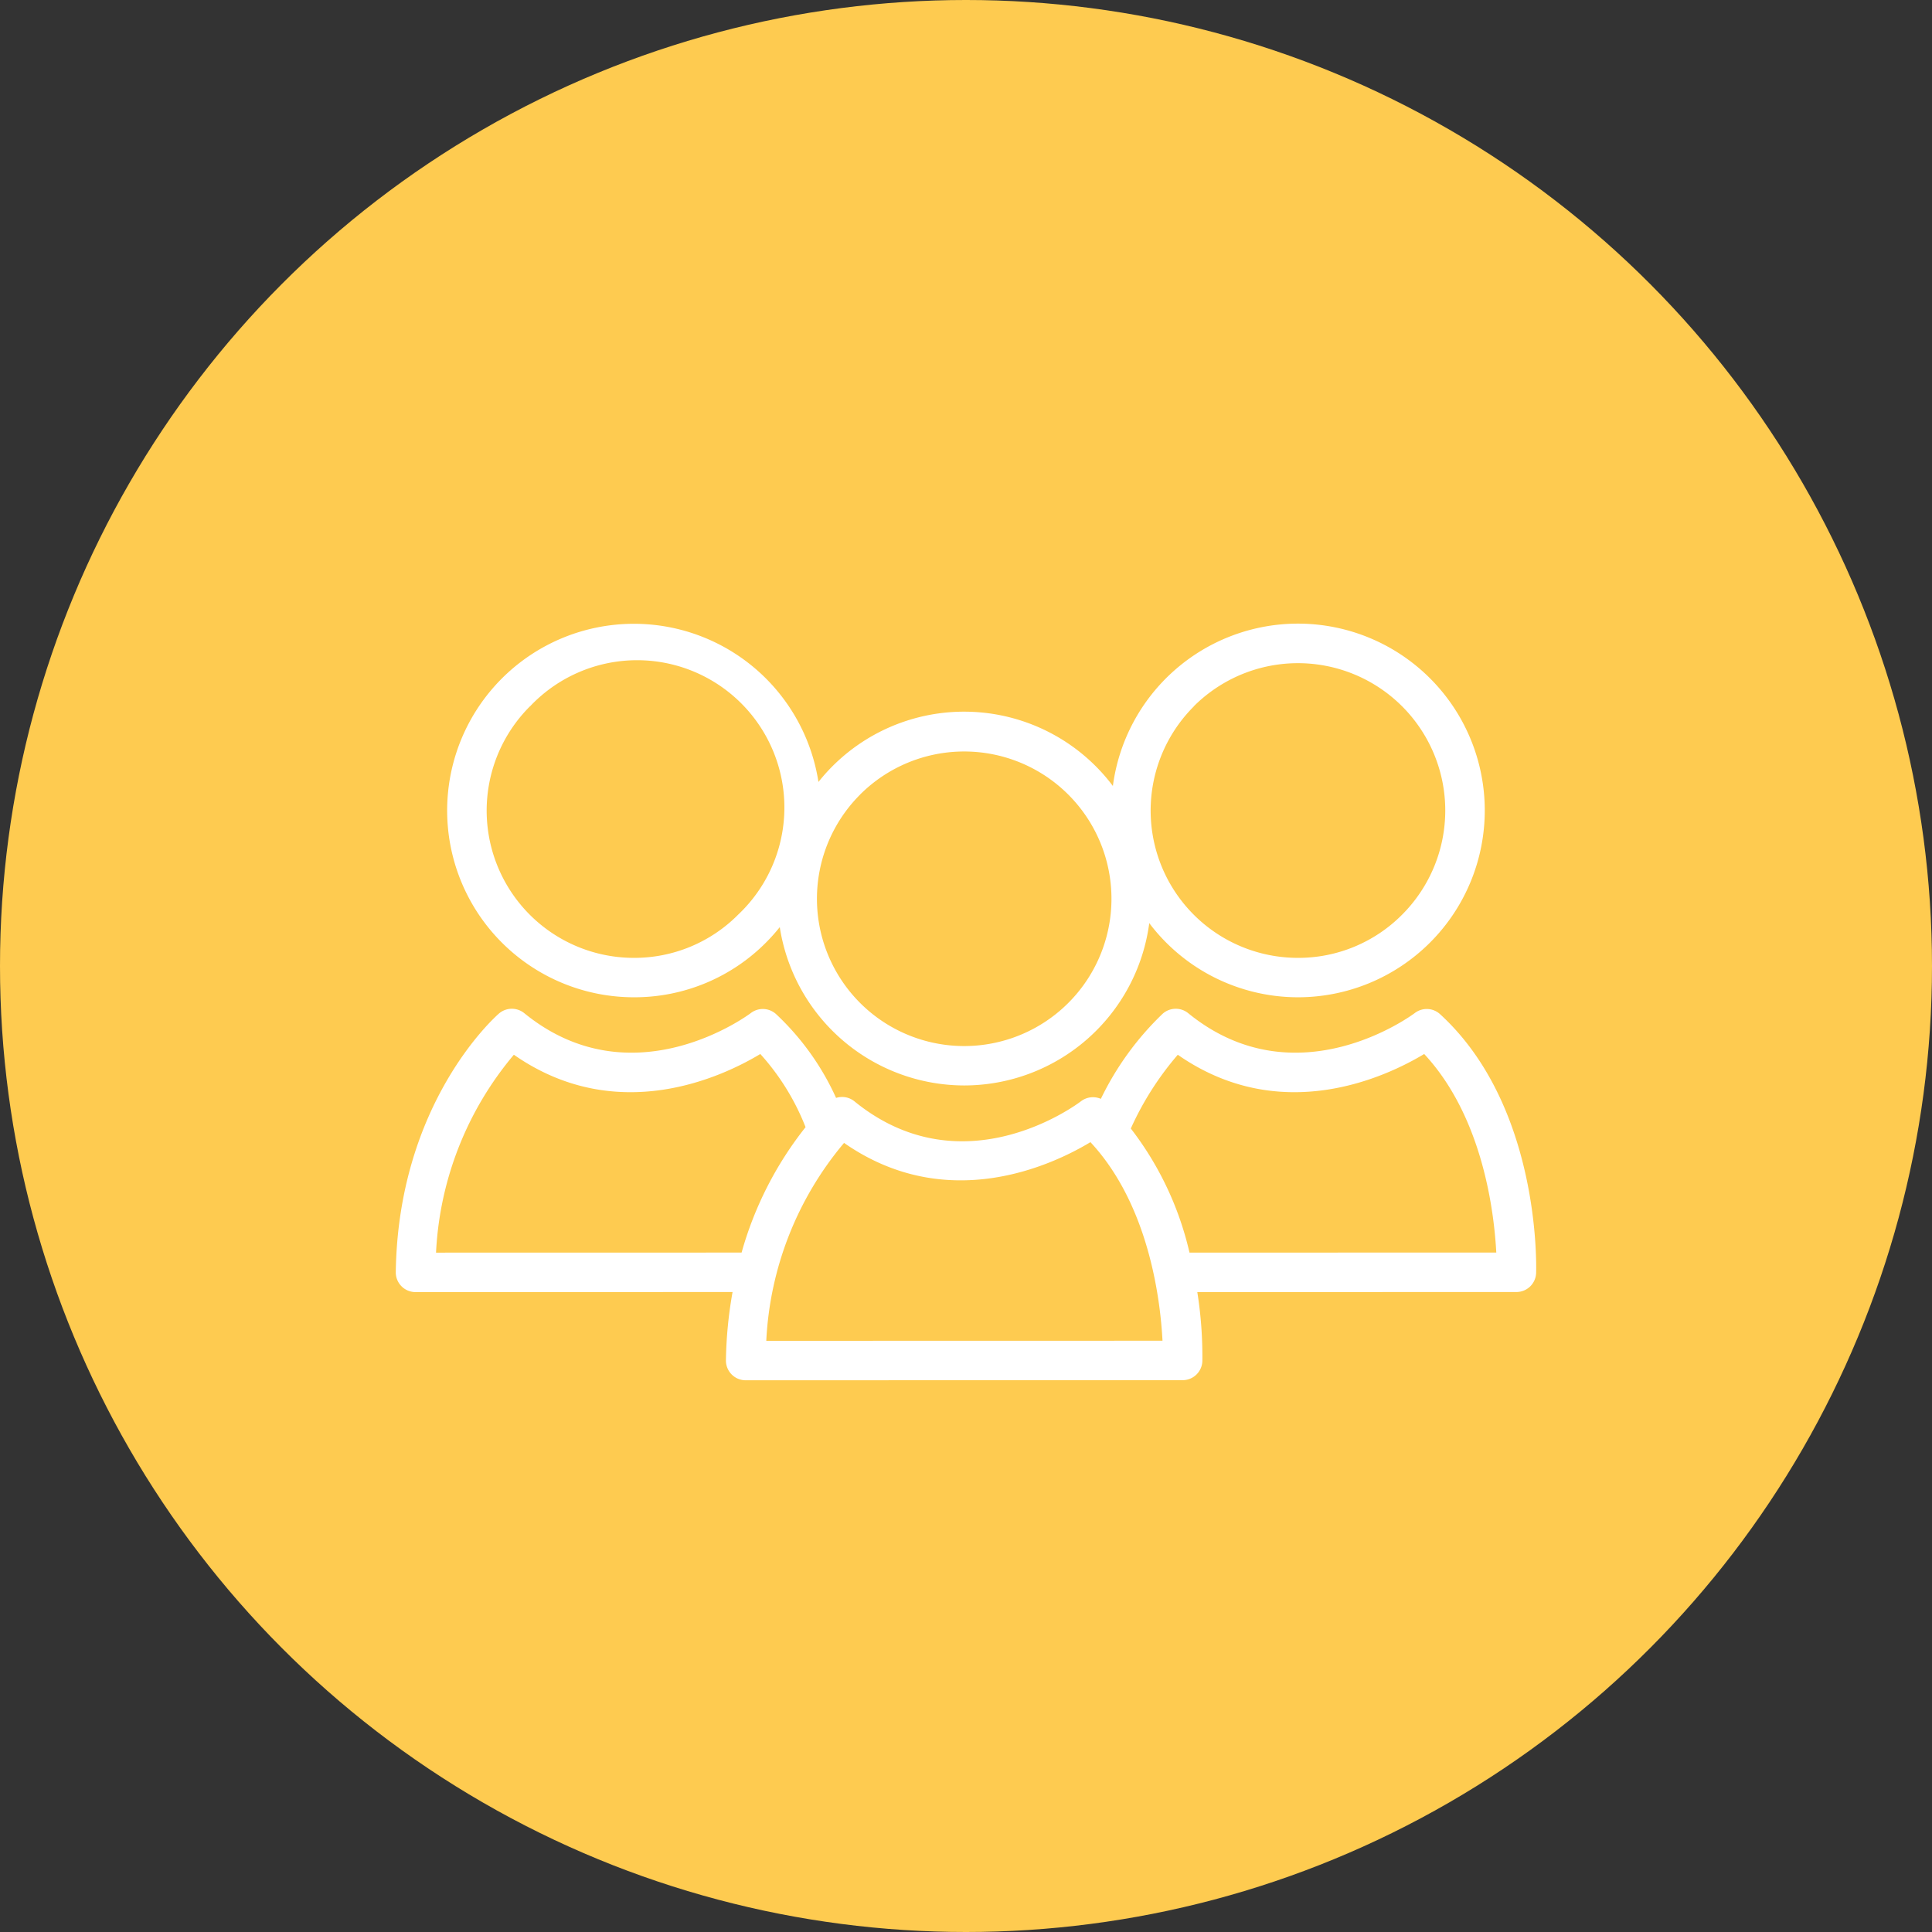 <svg xmlns="http://www.w3.org/2000/svg" width="158" height="158"><rect width="100%" height="100%" fill="#333333" stroke="none"/><defs><clipPath id="a"><path fill="#fff" d="M0 0h93.264v61.88H0z" data-name="Rectangle 8260"/></clipPath></defs><g data-name="Groupe 22655" transform="translate(-398 -497.918)"><circle cx="79" cy="79" r="79" fill="#fecb50" data-name="Ellipse 1074" transform="translate(398 497.918)"/><g data-name="Groupe 19655"><g fill="#fff" clip-path="url(#a)" data-name="Groupe 19654" transform="translate(430.367 548.918)"><path d="M.465 54.188a1.612 1.612 0 0 0 1.148.48l25.93-.005A34.442 34.442 0 0 0 27 60.242a1.615 1.615 0 0 0 1.615 1.638l35.734-.008a1.616 1.616 0 0 0 1.614-1.56 33.66 33.66 0 0 0-.414-5.645l26.094-.005a1.614 1.614 0 0 0 1.615-1.562c.017-.554.351-13.643-7.854-21.159a1.612 1.612 0 0 0-2.074-.09c-.1.073-9.64 7.243-18.523.009a1.615 1.615 0 0 0-2.078.032 24.2 24.2 0 0 0-5.067 6.973 1.619 1.619 0 0 0-1.623.194c-.39.3-9.685 7.211-18.526.012a1.607 1.607 0 0 0-1.505-.283 21.5 21.5 0 0 0-4.9-6.847 1.613 1.613 0 0 0-2.075-.09c-.1.073-9.638 7.243-18.522.009a1.615 1.615 0 0 0-2.078.032C8.1 32.185.2 39.207 0 53.031a1.609 1.609 0 0 0 .465 1.157m63.488-18.93c8.443 5.891 17.06 1.8 20.151-.062C88.9 40.349 89.826 48.138 90 51.434l-25.089.005a26.185 26.185 0 0 0-4.8-10.148 24.878 24.878 0 0 1 3.843-6.033m-27.294 7.21c8.444 5.891 17.06 1.8 20.15-.062 4.8 5.154 5.723 12.943 5.893 16.239l-32.403.007a27.177 27.177 0 0 1 6.36-16.184m-27-7.21c8.444 5.891 17.061 1.8 20.152-.062a19.526 19.526 0 0 1 3.7 5.984 29.123 29.123 0 0 0-5.231 10.256l-24.989.005a27.165 27.165 0 0 1 6.364-16.183" data-name="Tracé 102538"/><path d="M19.483 30.558a15.155 15.155 0 0 0 10.8-4.482 15.383 15.383 0 0 0 1.12-1.255 15.288 15.288 0 0 0 15.081 12.948A15.274 15.274 0 0 0 61.62 24.493a15.249 15.249 0 0 0 12.159 6.065 15.279 15.279 0 0 0 0-30.558 15.271 15.271 0 0 0-15.134 13.278 15.217 15.217 0 0 0-24.079-.329 15.272 15.272 0 1 0-15.083 17.609M65.259 6.765A12.045 12.045 0 1 1 82.3 23.8a11.956 11.956 0 0 1-8.514 3.535 12.044 12.044 0 0 1-8.52-20.565m-27.294 7.21a12.045 12.045 0 1 1 8.523 20.567 12.045 12.045 0 0 1-8.519-20.567m-27-7.21A12.045 12.045 0 1 1 28 23.8a11.954 11.954 0 0 1-8.513 3.535 12.043 12.043 0 0 1-8.52-20.565" data-name="Tracé 102539"/></g></g></g></svg>